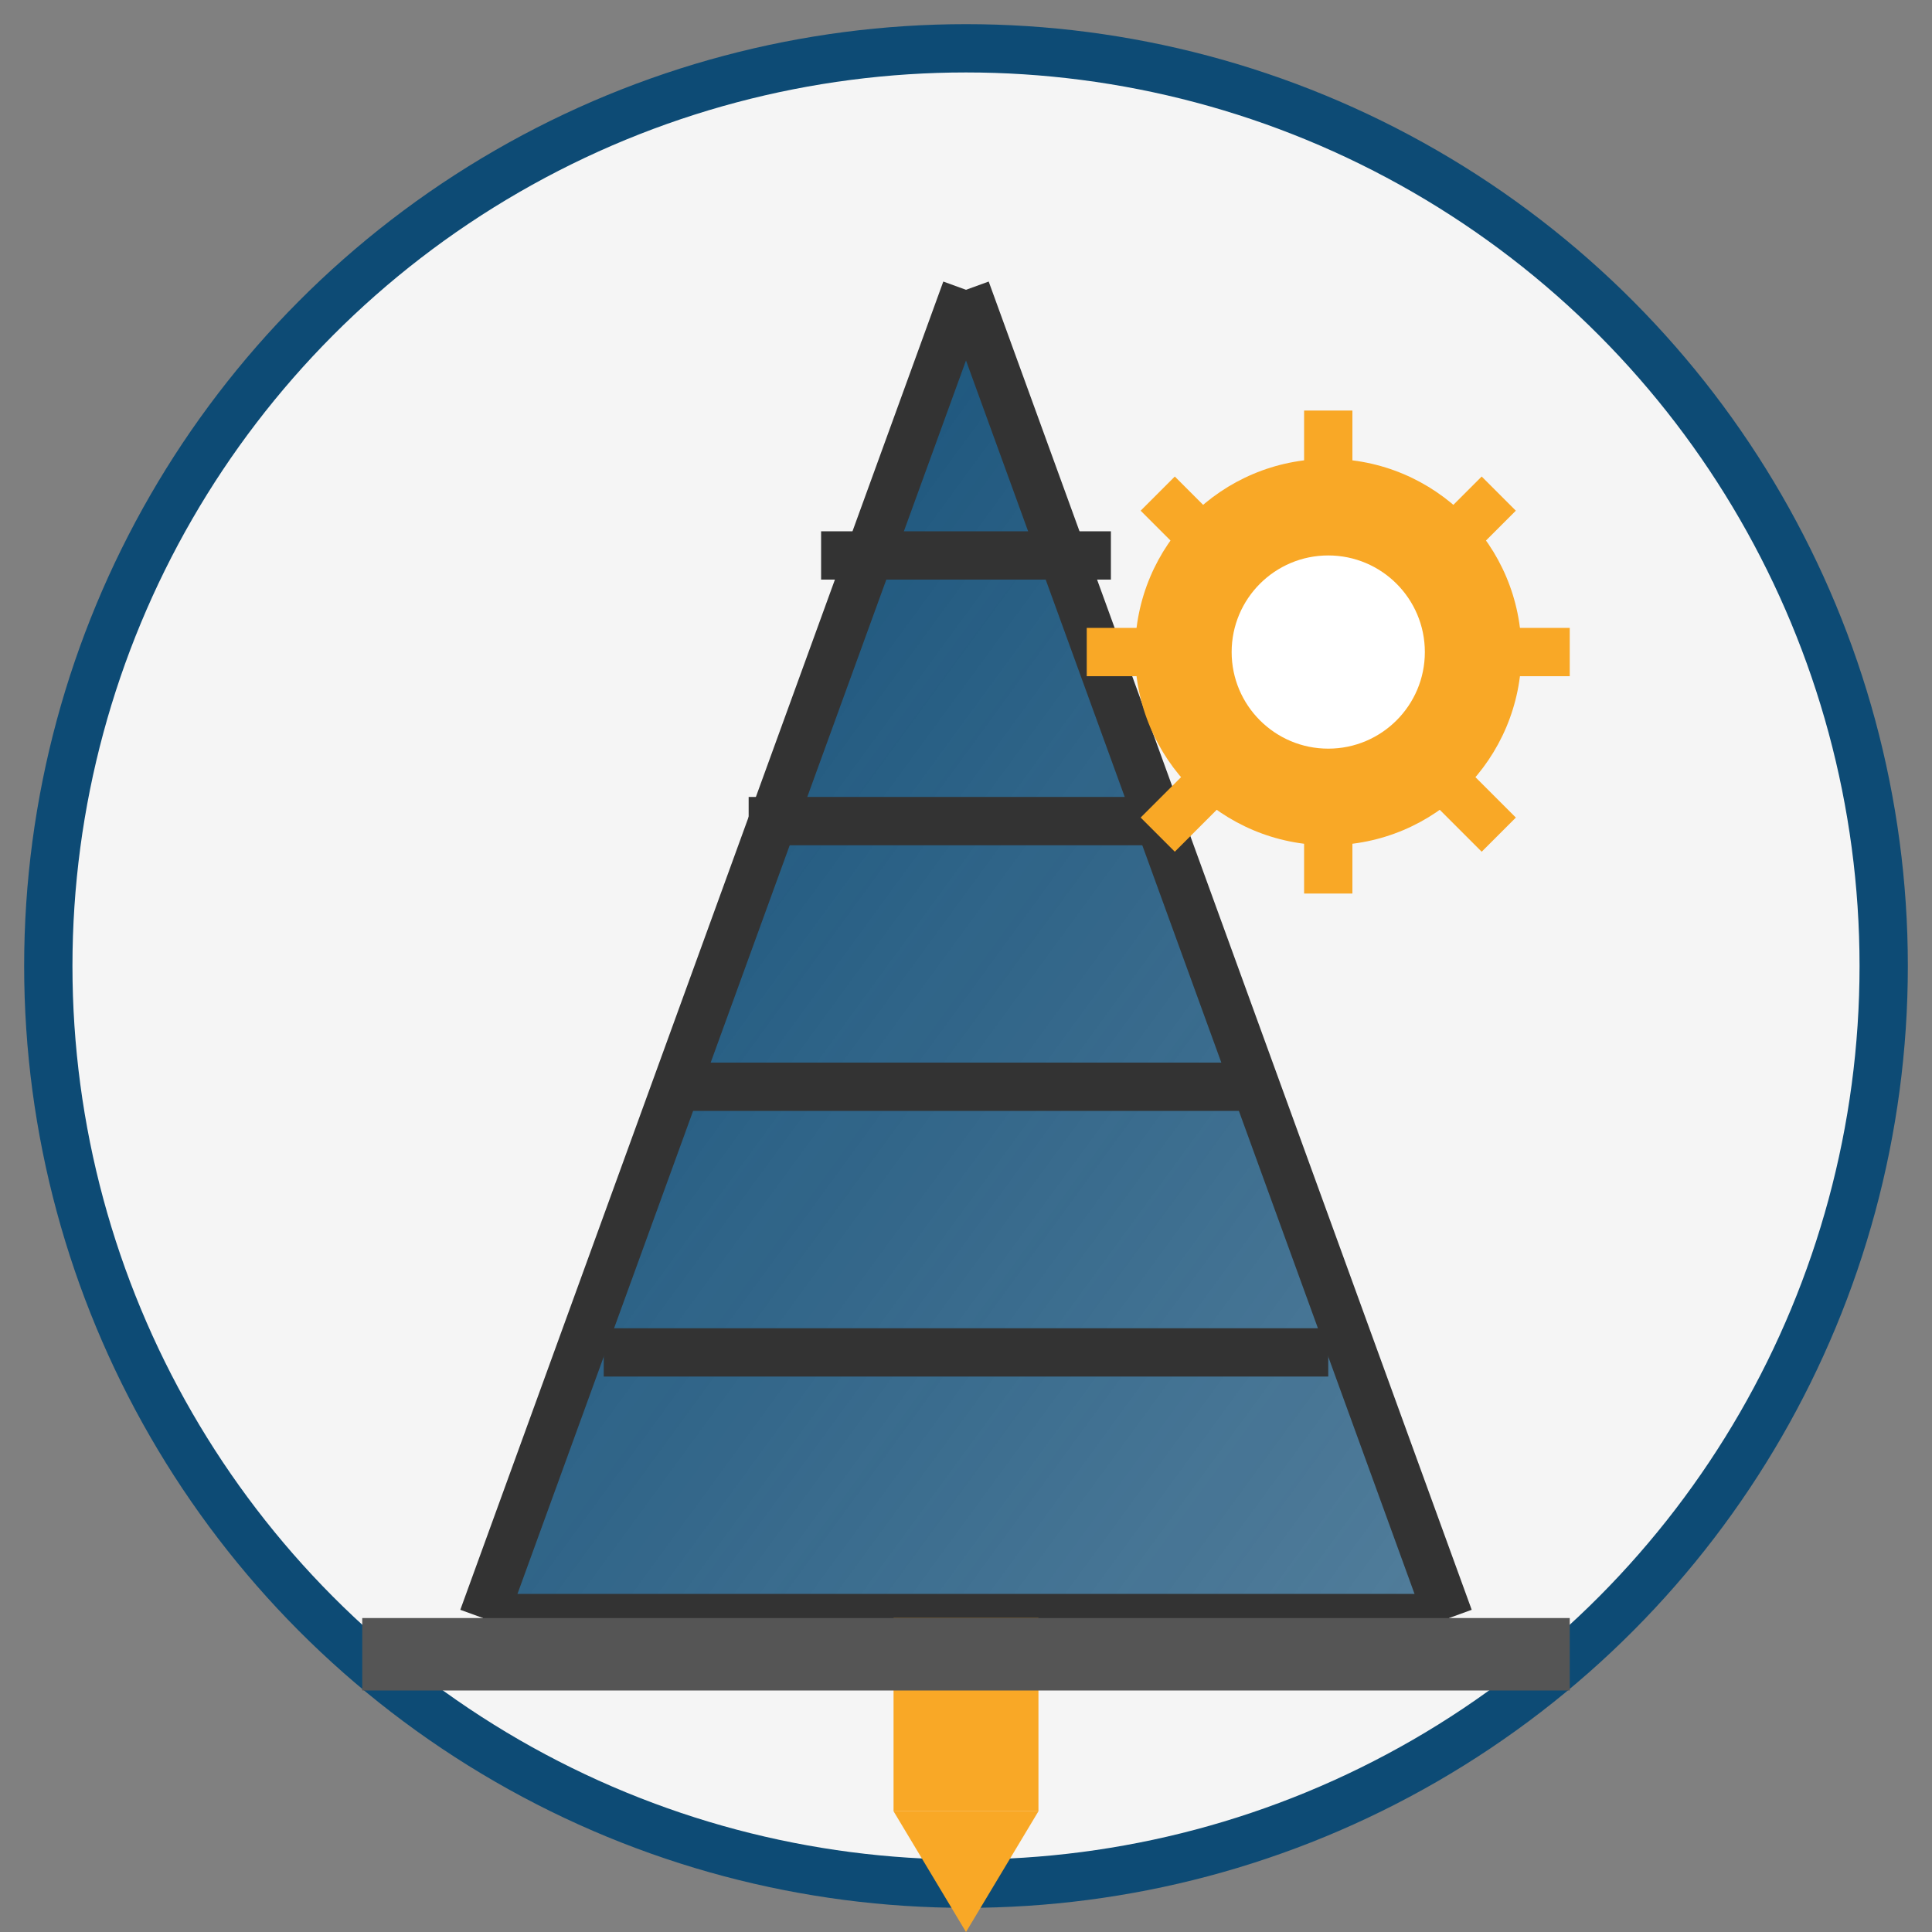 <svg xmlns="http://www.w3.org/2000/svg" width="80" height="80" viewBox="0 0 80 80">
  <rect x="0" y="0" width="80" height="80" fill="#808080" stroke="none"/>
  <defs>
    <linearGradient id="equipGradient" x1="0%" y1="0%" x2="100%" y2="100%">
      <stop offset="0%" stop-color="#0d4b75" />
      <stop offset="100%" stop-color="#0d4b75" stop-opacity="0.7" />
    </linearGradient>
  </defs>
  
  <!-- Background Circle -->
  <circle cx="40" cy="40" r="38" fill="#f5f5f5" stroke="#0d4b75" stroke-width="2" />
  
  <!-- Oil Drill Icon -->
  <g transform="translate(15, 12)">
    <!-- Drill Tower -->
    <polygon points="25,0 45,55 5,55" fill="url(#equipGradient)" />
    
    <!-- Tower Structure -->
    <line x1="25" y1="0" x2="5" y2="55" stroke="#333" stroke-width="2" />
    <line x1="25" y1="0" x2="45" y2="55" stroke="#333" stroke-width="2" />
    <line x1="5" y1="55" x2="45" y2="55" stroke="#333" stroke-width="2" />
    
    <!-- Cross Beams -->
    <line x1="10" y1="44" x2="40" y2="44" stroke="#333" stroke-width="2" />
    <line x1="13" y1="33" x2="37" y2="33" stroke="#333" stroke-width="2" />
    <line x1="16" y1="22" x2="34" y2="22" stroke="#333" stroke-width="2" />
    <line x1="19" y1="11" x2="31" y2="11" stroke="#333" stroke-width="2" />
    
    <!-- Drill Bit -->
    <rect x="22" y="55" width="6" height="8" fill="#f9a826" />
    <polygon points="22,63 28,63 25,68" fill="#f9a826" />
    
    <!-- Platform Base -->
    <rect x="0" y="55" width="50" height="3" fill="#555" />
    
    <!-- Gear Icon to Represent Equipment -->
    <circle cx="40" cy="15" r="8" fill="#f9a826" />
    <circle cx="40" cy="15" r="4" fill="#fff" />
    
    <!-- Gear Teeth -->
    <rect x="39" y="5" width="2" height="3" fill="#f9a826" />
    <rect x="39" y="22" width="2" height="3" fill="#f9a826" />
    <rect x="30" y="14" width="3" height="2" fill="#f9a826" />
    <rect x="47" y="14" width="3" height="2" fill="#f9a826" />
    
    <rect x="33" y="8" width="2" height="3" transform="rotate(-45, 34, 9.5)" fill="#f9a826" />
    <rect x="45" y="20" width="2" height="3" transform="rotate(-45, 46, 21.5)" fill="#f9a826" />
    <rect x="33" y="20" width="2" height="3" transform="rotate(45, 34, 21.5)" fill="#f9a826" />
    <rect x="45" y="8" width="2" height="3" transform="rotate(45, 46, 9.5)" fill="#f9a826" />
  </g>
</svg>
